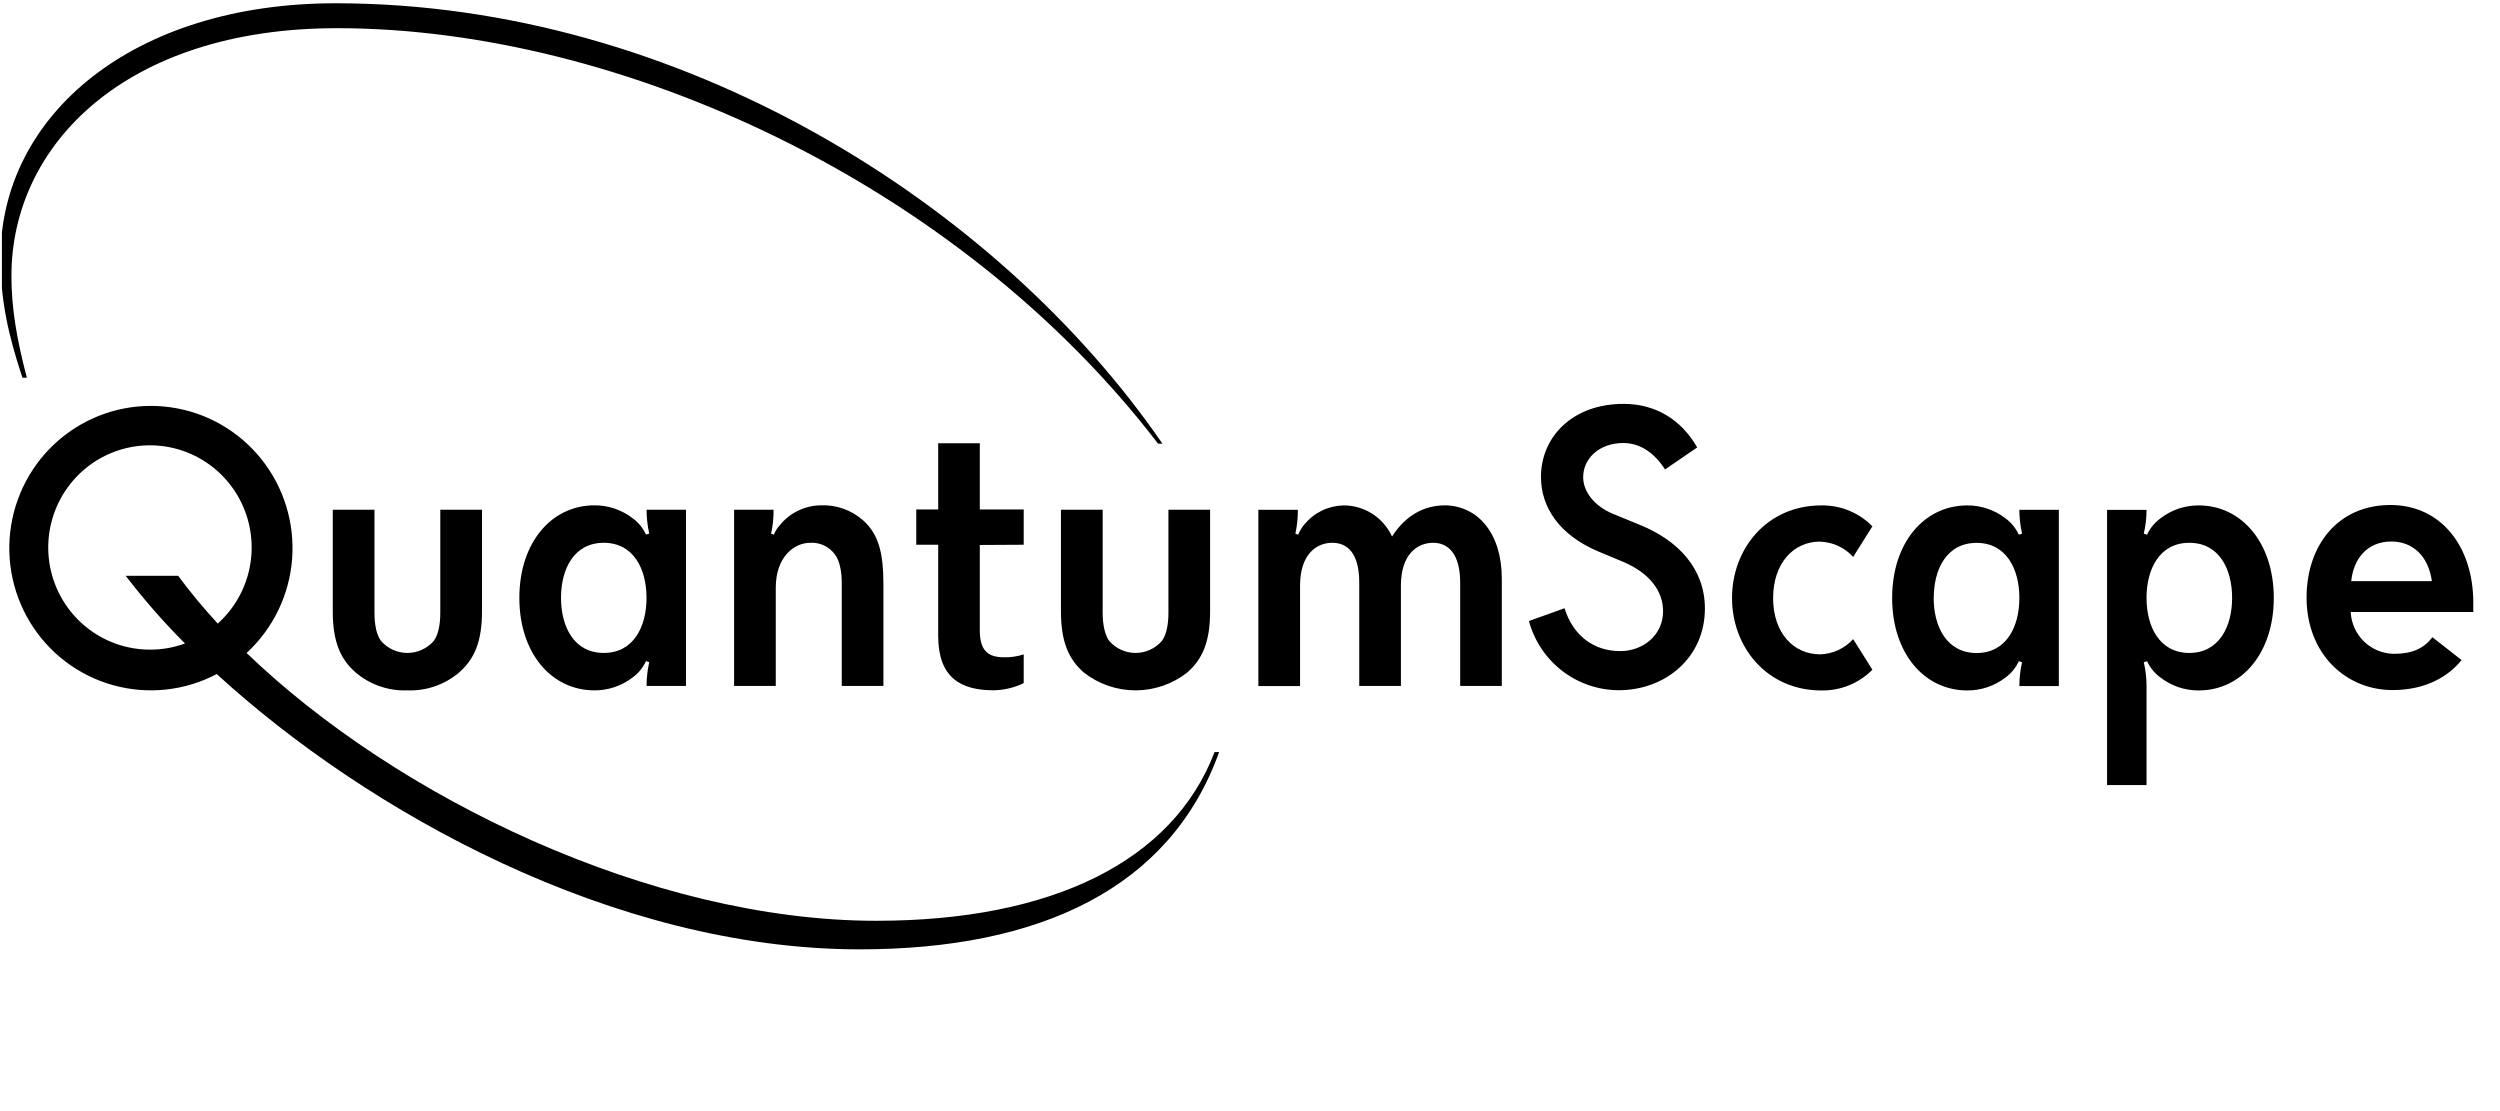 <svg width="153" height="68" viewBox="0 0 153 68" fill="none" xmlns="http://www.w3.org/2000/svg">
<g clip-path="url(#clip0_2271_2674)">
<path d="M20.534 0.2C8.102 0.2 0.031 7.075 0.031 15.772C0.031 18.379 0.503 20.491 1.373 23.119H1.643C1.005 20.664 0.7 18.84 0.7 16.884C0.7 8.854 7.704 1.725 20.625 1.725C37.95 1.725 58.665 11.212 70.873 27.151H71.14C61.069 12.504 41.648 0.2 20.534 0.2ZM74.331 46.027C71.781 52.712 64.373 56.352 53.623 56.352C39.834 56.352 24.255 48.788 15.091 39.962C16.715 38.468 17.71 36.41 17.877 34.205C18.044 32 17.369 29.813 15.989 28.09C14.609 26.367 12.628 25.236 10.448 24.927C8.268 24.617 6.052 25.153 4.251 26.425C2.45 27.697 1.199 29.609 0.751 31.774C0.303 33.939 0.692 36.194 1.839 38.082C2.987 39.969 4.806 41.347 6.928 41.935C9.05 42.524 11.316 42.28 13.265 41.252C22.466 49.675 37.567 58.1 52.612 58.1C63.634 58.1 71.624 54.364 74.611 46.027H74.331ZM9.227 39.757C7.77 39.769 6.355 39.267 5.229 38.339C4.102 37.411 3.336 36.115 3.062 34.677C2.789 33.24 3.027 31.752 3.734 30.472C4.441 29.192 5.572 28.202 6.931 27.674C8.29 27.146 9.79 27.114 11.171 27.582C12.551 28.051 13.724 28.991 14.485 30.239C15.246 31.487 15.547 32.964 15.336 34.412C15.124 35.86 14.414 37.187 13.328 38.163C12.467 37.235 11.658 36.259 10.905 35.24H7.694C8.811 36.699 10.022 38.081 11.321 39.38C10.65 39.628 9.942 39.756 9.227 39.757ZM67.902 39.25C67.65 38.926 67.483 38.316 67.483 37.513V31.197H64.93V37.419C64.93 39.23 65.372 40.322 66.33 41.158C67.235 41.866 68.348 42.25 69.495 42.25C70.641 42.25 71.754 41.866 72.659 41.158C73.617 40.322 74.058 39.23 74.058 37.419V31.197H71.508V37.507C71.508 38.31 71.352 38.921 71.09 39.245C70.889 39.47 70.643 39.65 70.369 39.773C70.094 39.896 69.796 39.96 69.496 39.96C69.195 39.96 68.897 39.896 68.623 39.773C68.348 39.65 68.103 39.47 67.902 39.245V39.25ZM88.382 30.931C87.149 30.931 85.999 31.564 85.192 32.836C84.931 32.264 84.51 31.779 83.981 31.441C83.452 31.103 82.837 30.926 82.21 30.931C81.757 30.942 81.311 31.05 80.902 31.248C80.493 31.446 80.131 31.729 79.839 32.079C79.674 32.272 79.541 32.491 79.446 32.727L79.277 32.659C79.382 32.18 79.433 31.69 79.428 31.2H77.012V41.986H79.564V35.838C79.564 33.915 80.573 33.219 81.532 33.219C82.49 33.219 83.186 33.885 83.186 35.668V41.981H85.736V35.838C85.736 33.915 86.745 33.219 87.709 33.219C88.627 33.219 89.363 33.885 89.363 35.668V41.981H91.911V35.41C91.911 32.636 90.438 30.926 88.382 30.926V30.931ZM23.337 39.245C23.072 38.921 22.918 38.31 22.918 37.507V31.197H20.365V37.419C20.365 39.23 20.809 40.322 21.768 41.158C22.65 41.906 23.779 42.295 24.933 42.25C26.086 42.295 27.214 41.905 28.096 41.158C29.055 40.322 29.498 39.23 29.498 37.419V31.197H26.946V37.507C26.946 38.31 26.79 38.921 26.527 39.245C26.326 39.47 26.08 39.65 25.805 39.773C25.53 39.896 25.233 39.96 24.932 39.96C24.631 39.96 24.333 39.896 24.058 39.773C23.784 39.65 23.538 39.47 23.337 39.245ZM47.701 32.17C47.556 32.333 47.441 32.519 47.361 32.722L47.192 32.654C47.297 32.175 47.348 31.685 47.343 31.195H44.927V41.981H47.477V35.972C47.477 34.05 48.627 33.219 49.583 33.219C49.874 33.201 50.166 33.257 50.43 33.382C50.695 33.506 50.924 33.696 51.096 33.933C51.348 34.255 51.515 34.868 51.515 35.668V41.981H54.065V35.759C54.065 33.948 53.813 32.74 52.837 31.858C52.12 31.217 51.182 30.882 50.224 30.926C49.737 30.933 49.259 31.048 48.823 31.263C48.387 31.478 48.004 31.788 47.701 32.17ZM99.364 24.717C96.229 24.717 94.307 26.744 94.307 29.188C94.307 31.068 95.457 32.735 97.76 33.725L99.384 34.404C100.996 35.103 101.78 36.198 101.78 37.411C101.78 38.886 100.539 39.848 99.157 39.848C97.518 39.848 96.262 38.878 95.75 37.224L93.57 38.006C93.897 39.219 94.611 40.289 95.603 41.055C96.594 41.82 97.808 42.237 99.059 42.242C101.919 42.242 104.34 40.251 104.34 37.244C104.34 34.756 102.653 33.064 100.396 32.137L98.718 31.448C97.498 30.941 96.89 30.029 96.89 29.203C96.89 28.041 97.898 27.113 99.339 27.113C100.368 27.113 101.23 27.696 101.901 28.73L103.869 27.382C102.852 25.614 101.253 24.717 99.364 24.717ZM151.365 36.877C151.365 33.48 149.417 30.906 146.295 30.906C143.066 30.906 141.162 33.391 141.162 36.575C141.162 39.998 143.551 42.232 146.426 42.232C148.474 42.232 149.859 41.383 150.648 40.395L148.865 38.999C148.343 39.681 147.634 40.013 146.517 40.013C145.833 40.008 145.176 39.741 144.682 39.265C144.189 38.789 143.896 38.141 143.863 37.454H151.365V36.877ZM143.896 35.567C144.025 34.232 144.852 33.14 146.35 33.14C147.659 33.14 148.62 34.029 148.83 35.567H143.896ZM62.651 33.338V31.179H59.964V27.126H57.417V31.179H56.075V33.338H57.417V38.911C57.417 41.472 58.797 42.245 60.802 42.245C61.443 42.237 62.074 42.087 62.651 41.806V40.048C62.264 40.175 61.859 40.235 61.452 40.226C60.464 40.226 59.964 39.82 59.964 38.574V33.353L62.651 33.338ZM34.334 36.59C34.334 34.817 35.128 33.219 36.952 33.219C38.775 33.219 39.567 34.822 39.567 36.59C39.567 38.359 38.773 39.96 36.952 39.96C35.13 39.96 34.334 38.356 34.334 36.59ZM41.983 31.195H39.57C39.57 31.686 39.625 32.175 39.733 32.654L39.534 32.717C39.355 32.324 39.079 31.982 38.732 31.727C38.059 31.203 37.23 30.921 36.379 30.926C33.751 30.926 31.784 33.206 31.784 36.59C31.784 39.975 33.751 42.25 36.379 42.25C37.23 42.255 38.059 41.973 38.732 41.449C39.08 41.194 39.356 40.854 39.534 40.461L39.733 40.525C39.625 41.002 39.57 41.491 39.57 41.981H41.983V31.195ZM133.986 39.96C132.163 39.96 131.368 38.356 131.368 36.59C131.368 34.825 132.163 33.219 133.986 33.219C135.81 33.219 136.605 34.822 136.605 36.59C136.605 38.359 135.802 39.96 133.981 39.96H133.986ZM131.368 41.986C131.369 41.496 131.312 41.007 131.199 40.53L131.401 40.466C131.581 40.859 131.858 41.199 132.206 41.454C132.879 41.978 133.708 42.26 134.559 42.255C137.185 42.255 139.155 39.975 139.155 36.595C139.155 33.216 137.185 30.931 134.559 30.931C133.707 30.926 132.878 31.209 132.206 31.734C131.858 31.989 131.581 32.329 131.401 32.722L131.199 32.659C131.312 32.181 131.369 31.693 131.368 31.202H128.952V48.048H131.368V41.986ZM111.395 33.15C111.777 33.161 112.152 33.25 112.499 33.41C112.846 33.571 113.157 33.8 113.413 34.085L114.591 32.21C114.183 31.796 113.696 31.469 113.159 31.249C112.621 31.029 112.045 30.921 111.466 30.931C108.139 30.931 106 33.578 106 36.595C106 39.612 108.139 42.255 111.466 42.255C112.045 42.267 112.62 42.16 113.157 41.943C113.694 41.725 114.182 41.4 114.591 40.988L113.413 39.114C113.156 39.398 112.845 39.627 112.499 39.787C112.152 39.947 111.777 40.035 111.395 40.046C109.753 40.046 108.515 38.726 108.515 36.606C108.515 34.485 109.748 33.145 111.39 33.145L111.395 33.15ZM118.346 36.595C118.346 34.822 119.143 33.224 120.967 33.224C122.79 33.224 123.585 34.827 123.585 36.595C123.585 38.364 122.788 39.965 120.967 39.965C119.146 39.965 118.341 38.356 118.341 36.59L118.346 36.595ZM126.001 31.2H123.585C123.585 31.691 123.641 32.18 123.751 32.659L123.55 32.722C123.37 32.329 123.095 31.989 122.75 31.732C122.076 31.209 121.248 30.927 120.397 30.931C117.764 30.931 115.799 33.211 115.799 36.595C115.799 39.98 117.766 42.255 120.397 42.255C121.248 42.26 122.077 41.978 122.75 41.454C123.095 41.198 123.37 40.858 123.55 40.466L123.751 40.53C123.641 41.007 123.585 41.496 123.585 41.986H126.001V31.195V31.2Z" fill="black"/>
</g>
<defs>
<clipPath id="clip0_2271_2674">
<rect width="152" height="68" fill="white" transform="translate(0.117)"/>
</clipPath>
</defs>
</svg>

